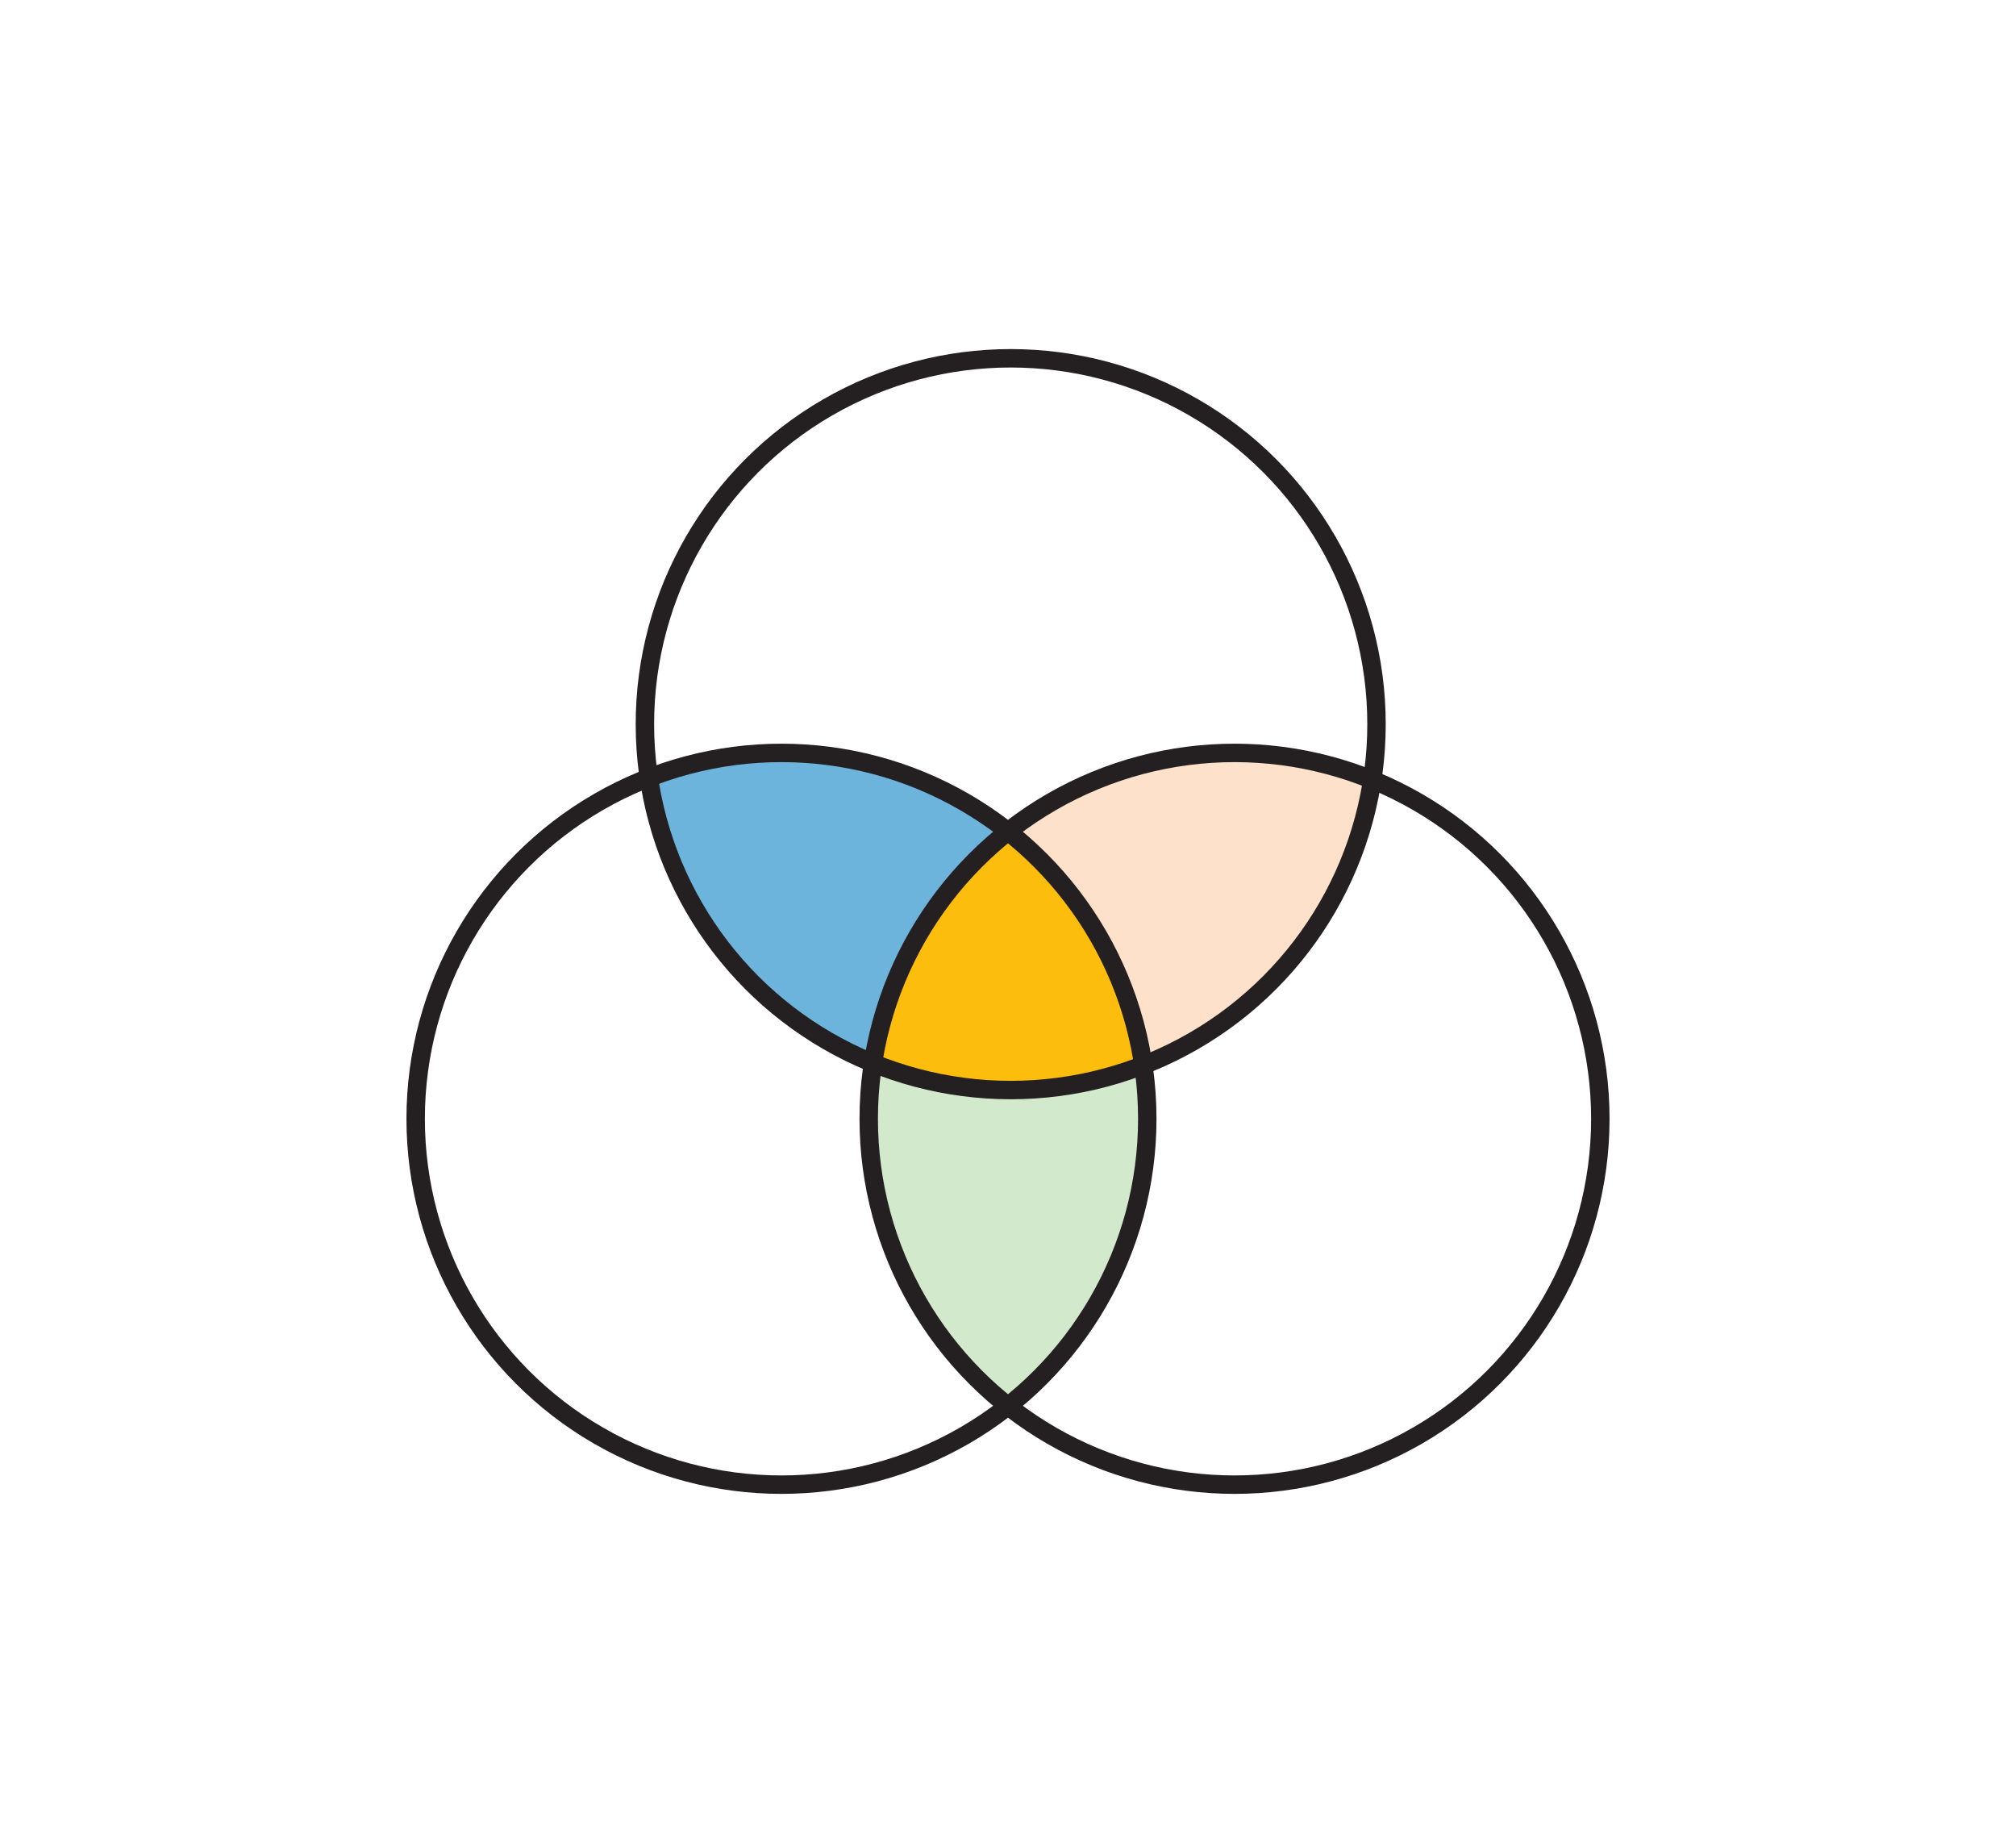 <?xml version="1.0" encoding="UTF-8"?>
<svg id="Layer_1" xmlns="http://www.w3.org/2000/svg" xmlns:v="https://vecta.io/nano" version="1.1" viewBox="0 0 372 340">
  <!-- Generator: Adobe Illustrator 29.6.1, SVG Export Plug-In . SVG Version: 2.1.1 Build 9)  -->
  <defs>
    <style>
      .st0 {
        fill: #fdbd0c;
      }

      .st1 {
        fill: #d3e9cc;
      }

      .st2, .st3 {
        fill: #fff;
      }

      .st4 {
        fill: #fde1ca;
      }

      .st5 {
        fill: #6db4dd;
      }

      .st6 {
        fill: none;
        stroke: #241f20;
        stroke-width: 3.4px;
      }

      .st3 {
        isolation: isolate;
        opacity: .3;
      }
    </style>
  </defs>
  <path class="st2" d="M0,0h372v340H0V0Z"/>
  <path class="st4" d="M186,153.4c13.2,10.4,22.3,25.7,24.9,43.1,22.1-8.6,38.6-28.5,42.2-52.7-7.8-3.2-16.3-4.9-25.3-4.9-15.8,0-30.3,5.5-41.8,14.6v-.1Z"/>
  <path class="st5" d="M161.2,196.2c2.6-17.3,11.7-32.4,24.8-42.7-11.5-9.1-26-14.6-41.8-14.6s-16.8,1.7-24.4,4.6c3.5,24,19.6,43.9,41.4,52.7Z"/>
  <path class="st1" d="M211.7,206.4c0-3.4-.3-6.6-.8-9.9-7.6,2.9-15.8,4.6-24.4,4.6s-17.5-1.8-25.3-4.9c-.5,3.3-.8,6.7-.8,10.2,0,21.5,10.1,40.5,25.7,52.9,15.6-12.4,25.7-31.4,25.7-52.9h-.1Z"/>
  <path class="st0" d="M186,153.4c-13.1,10.4-22.2,25.5-24.8,42.7,7.8,3.2,16.3,4.9,25.3,4.9s16.8-1.7,24.4-4.6c-2.6-17.4-11.7-32.6-24.9-43.1v.1Z"/>
  <g>
    <path class="st3" d="M186,153.4c11.5-9.1,26-14.6,41.8-14.6s17.5,1.8,25.3,4.9c.5-3.3.8-6.7.8-10.2,0-37.3-30.2-67.5-67.5-67.5s-67.5,30.2-67.5,67.5.3,6.6.8,9.9c7.6-2.9,15.8-4.6,24.4-4.6,15.8,0,30.3,5.5,41.8,14.6h.1Z"/>
    <path class="st3" d="M253.1,143.8c-3.65,23.84-19.73,43.93-42.2,52.7.5,3.2.8,6.5.8,9.9,0,21.5-10.1,40.5-25.7,52.9,11.5,9.1,26,14.6,41.8,14.6,37.3,0,67.5-30.2,67.5-67.5s-17.5-52.5-42.2-62.5v-.1ZM160.3,206.4c0-3.5.3-6.8.8-10.2-21.8-8.8-37.9-28.7-41.4-52.7-25.2,9.8-43.1,34.2-43.1,62.9s30.2,67.5,67.5,67.5,30.3-5.5,41.8-14.6c-15.6-12.4-25.7-31.4-25.7-52.9h.1Z"/>
  </g>
  <g>
    <circle class="st6" cx="186.5" cy="133.6" r="67.5"/>
    <circle class="st6" cx="227.8" cy="206.4" r="67.5"/>
    <circle class="st6" cx="144.2" cy="206.4" r="67.5"/>
  </g>
</svg>